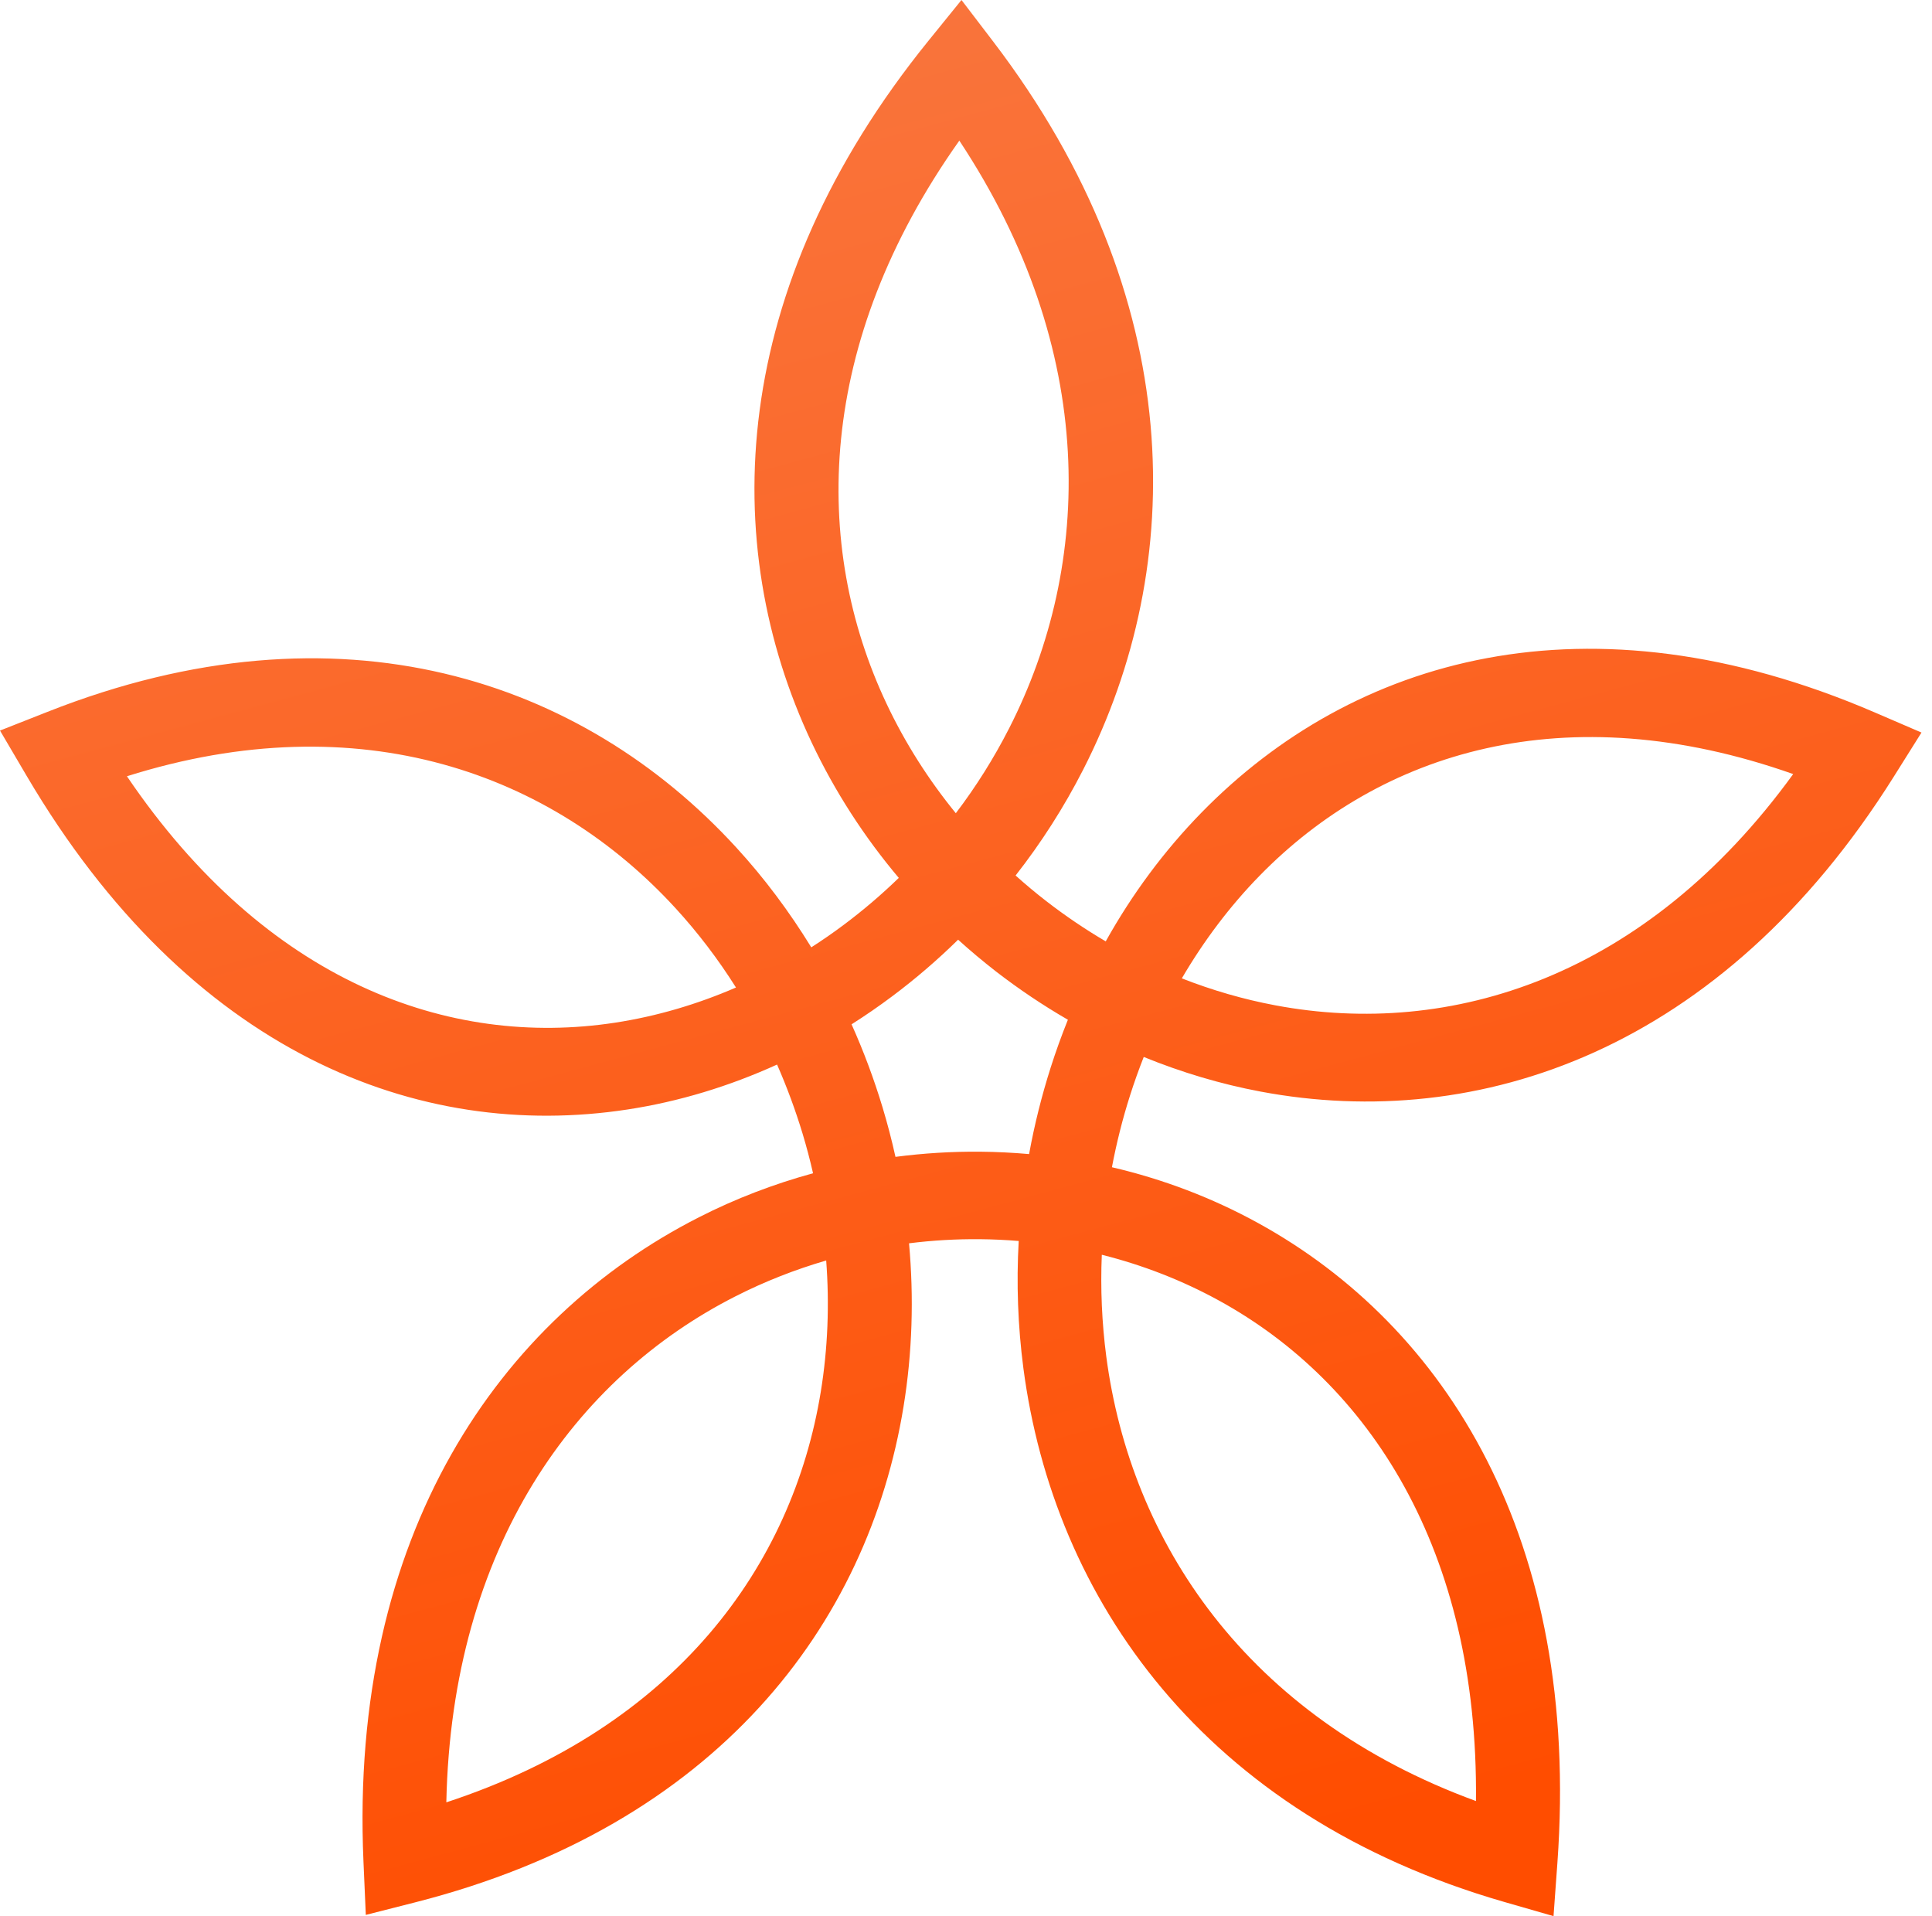 <svg width="120" height="119" viewBox="0 0 120 119" fill="none" xmlns="http://www.w3.org/2000/svg">
<path fill-rule="evenodd" clip-rule="evenodd" d="M111.379 48.073C97.209 43.069 85.736 46.714 78.245 54.377C76.384 56.28 74.766 58.435 73.405 60.761C75.285 61.497 77.23 62.064 79.218 62.436C90.092 64.479 102.21 60.713 111.379 48.073ZM74.621 50.472C84.016 40.854 98.601 36.565 116.433 44.24L119.347 45.495L117.615 48.253C106.935 65.258 91.831 70.331 78.302 67.793C75.811 67.325 73.382 66.597 71.04 65.642C70.731 66.426 70.445 67.225 70.189 68.032C69.724 69.488 69.35 70.979 69.064 72.49C72.218 73.225 75.277 74.38 78.142 75.956C89.783 82.355 98.189 95.567 96.732 115.702L96.492 119L93.452 118.125C74.717 112.732 65.441 99.241 63.564 84.97C63.221 82.347 63.125 79.701 63.274 77.071C62.469 77.003 61.657 76.967 60.848 76.959C59.384 76.947 57.919 77.031 56.462 77.215C56.767 80.588 56.668 83.998 56.122 87.344C53.914 100.916 44.52 113.372 25.784 118.145L22.721 118.924L22.576 115.614C21.68 95.283 31.055 81.876 43.425 75.592C45.694 74.436 48.071 73.529 50.5 72.865C50.313 72.042 50.096 71.222 49.852 70.411C49.409 68.948 48.879 67.513 48.265 66.114C45.298 67.461 42.178 68.416 38.977 68.904C25.983 70.895 11.774 65.382 1.655 48.185L0 45.371L2.952 44.208C21.131 37.028 36.193 42.229 45.717 52.618C47.472 54.529 49.032 56.62 50.39 58.834C51.08 58.391 51.759 57.923 52.419 57.427C53.609 56.536 54.749 55.565 55.825 54.521C53.685 51.983 51.854 49.161 50.416 46.118C44.592 33.778 45.202 17.917 57.679 2.518L59.719 0L61.691 2.582C73.82 18.48 73.759 35.102 67.279 47.797C66.085 50.136 64.674 52.339 63.08 54.373C63.697 54.925 64.331 55.457 64.987 55.964C66.165 56.876 67.397 57.711 68.679 58.463C70.308 55.541 72.302 52.846 74.621 50.472ZM65.257 66.306C65.578 65.298 65.936 64.307 66.329 63.331C64.781 62.436 63.293 61.437 61.874 60.342C61.062 59.71 60.272 59.05 59.51 58.359C58.22 59.626 56.851 60.801 55.417 61.873C54.597 62.488 53.754 63.068 52.892 63.615C53.643 65.29 54.288 67.017 54.818 68.776C55.123 69.787 55.39 70.811 55.619 71.846C57.37 71.618 59.128 71.51 60.886 71.526C61.901 71.534 62.912 71.586 63.919 71.674C64.251 69.847 64.701 68.056 65.257 66.306ZM68.435 77.926C68.347 80.033 68.439 82.147 68.713 84.246C70.224 95.711 77.379 106.62 91.675 111.853C91.835 96.183 84.992 85.869 75.731 80.78C73.427 79.513 70.971 78.562 68.435 77.926ZM51.316 78.282C49.383 78.846 47.495 79.585 45.679 80.509C35.743 85.553 28.057 96.063 27.722 111.933C41.987 107.252 49.222 97.238 50.981 86.429C51.419 83.743 51.523 81.004 51.316 78.282ZM45.713 61.329C44.607 59.574 43.352 57.923 41.956 56.4C34.305 48.053 22.39 43.636 7.884 48.209C16.538 60.977 27.863 65.098 38.215 63.511C40.789 63.116 43.307 62.372 45.713 61.329ZM59.368 50.504C60.619 48.857 61.729 47.094 62.679 45.231C67.893 35.022 68.217 21.778 59.586 8.734C50.668 21.31 50.424 33.874 55.066 43.704C56.222 46.151 57.675 48.429 59.368 50.504Z" fill="url(#paint0_linear_280_32933)"/>
<defs>
<linearGradient id="paint0_linear_280_32933" x1="74.31" y1="119" x2="42.353" y2="0.725" gradientUnits="userSpaceOnUse">
<stop offset="0.02" stop-color="#FF4D00"/>
<stop offset="0.997" stop-color="#F9753D"/>
</linearGradient>
</defs>
</svg>
